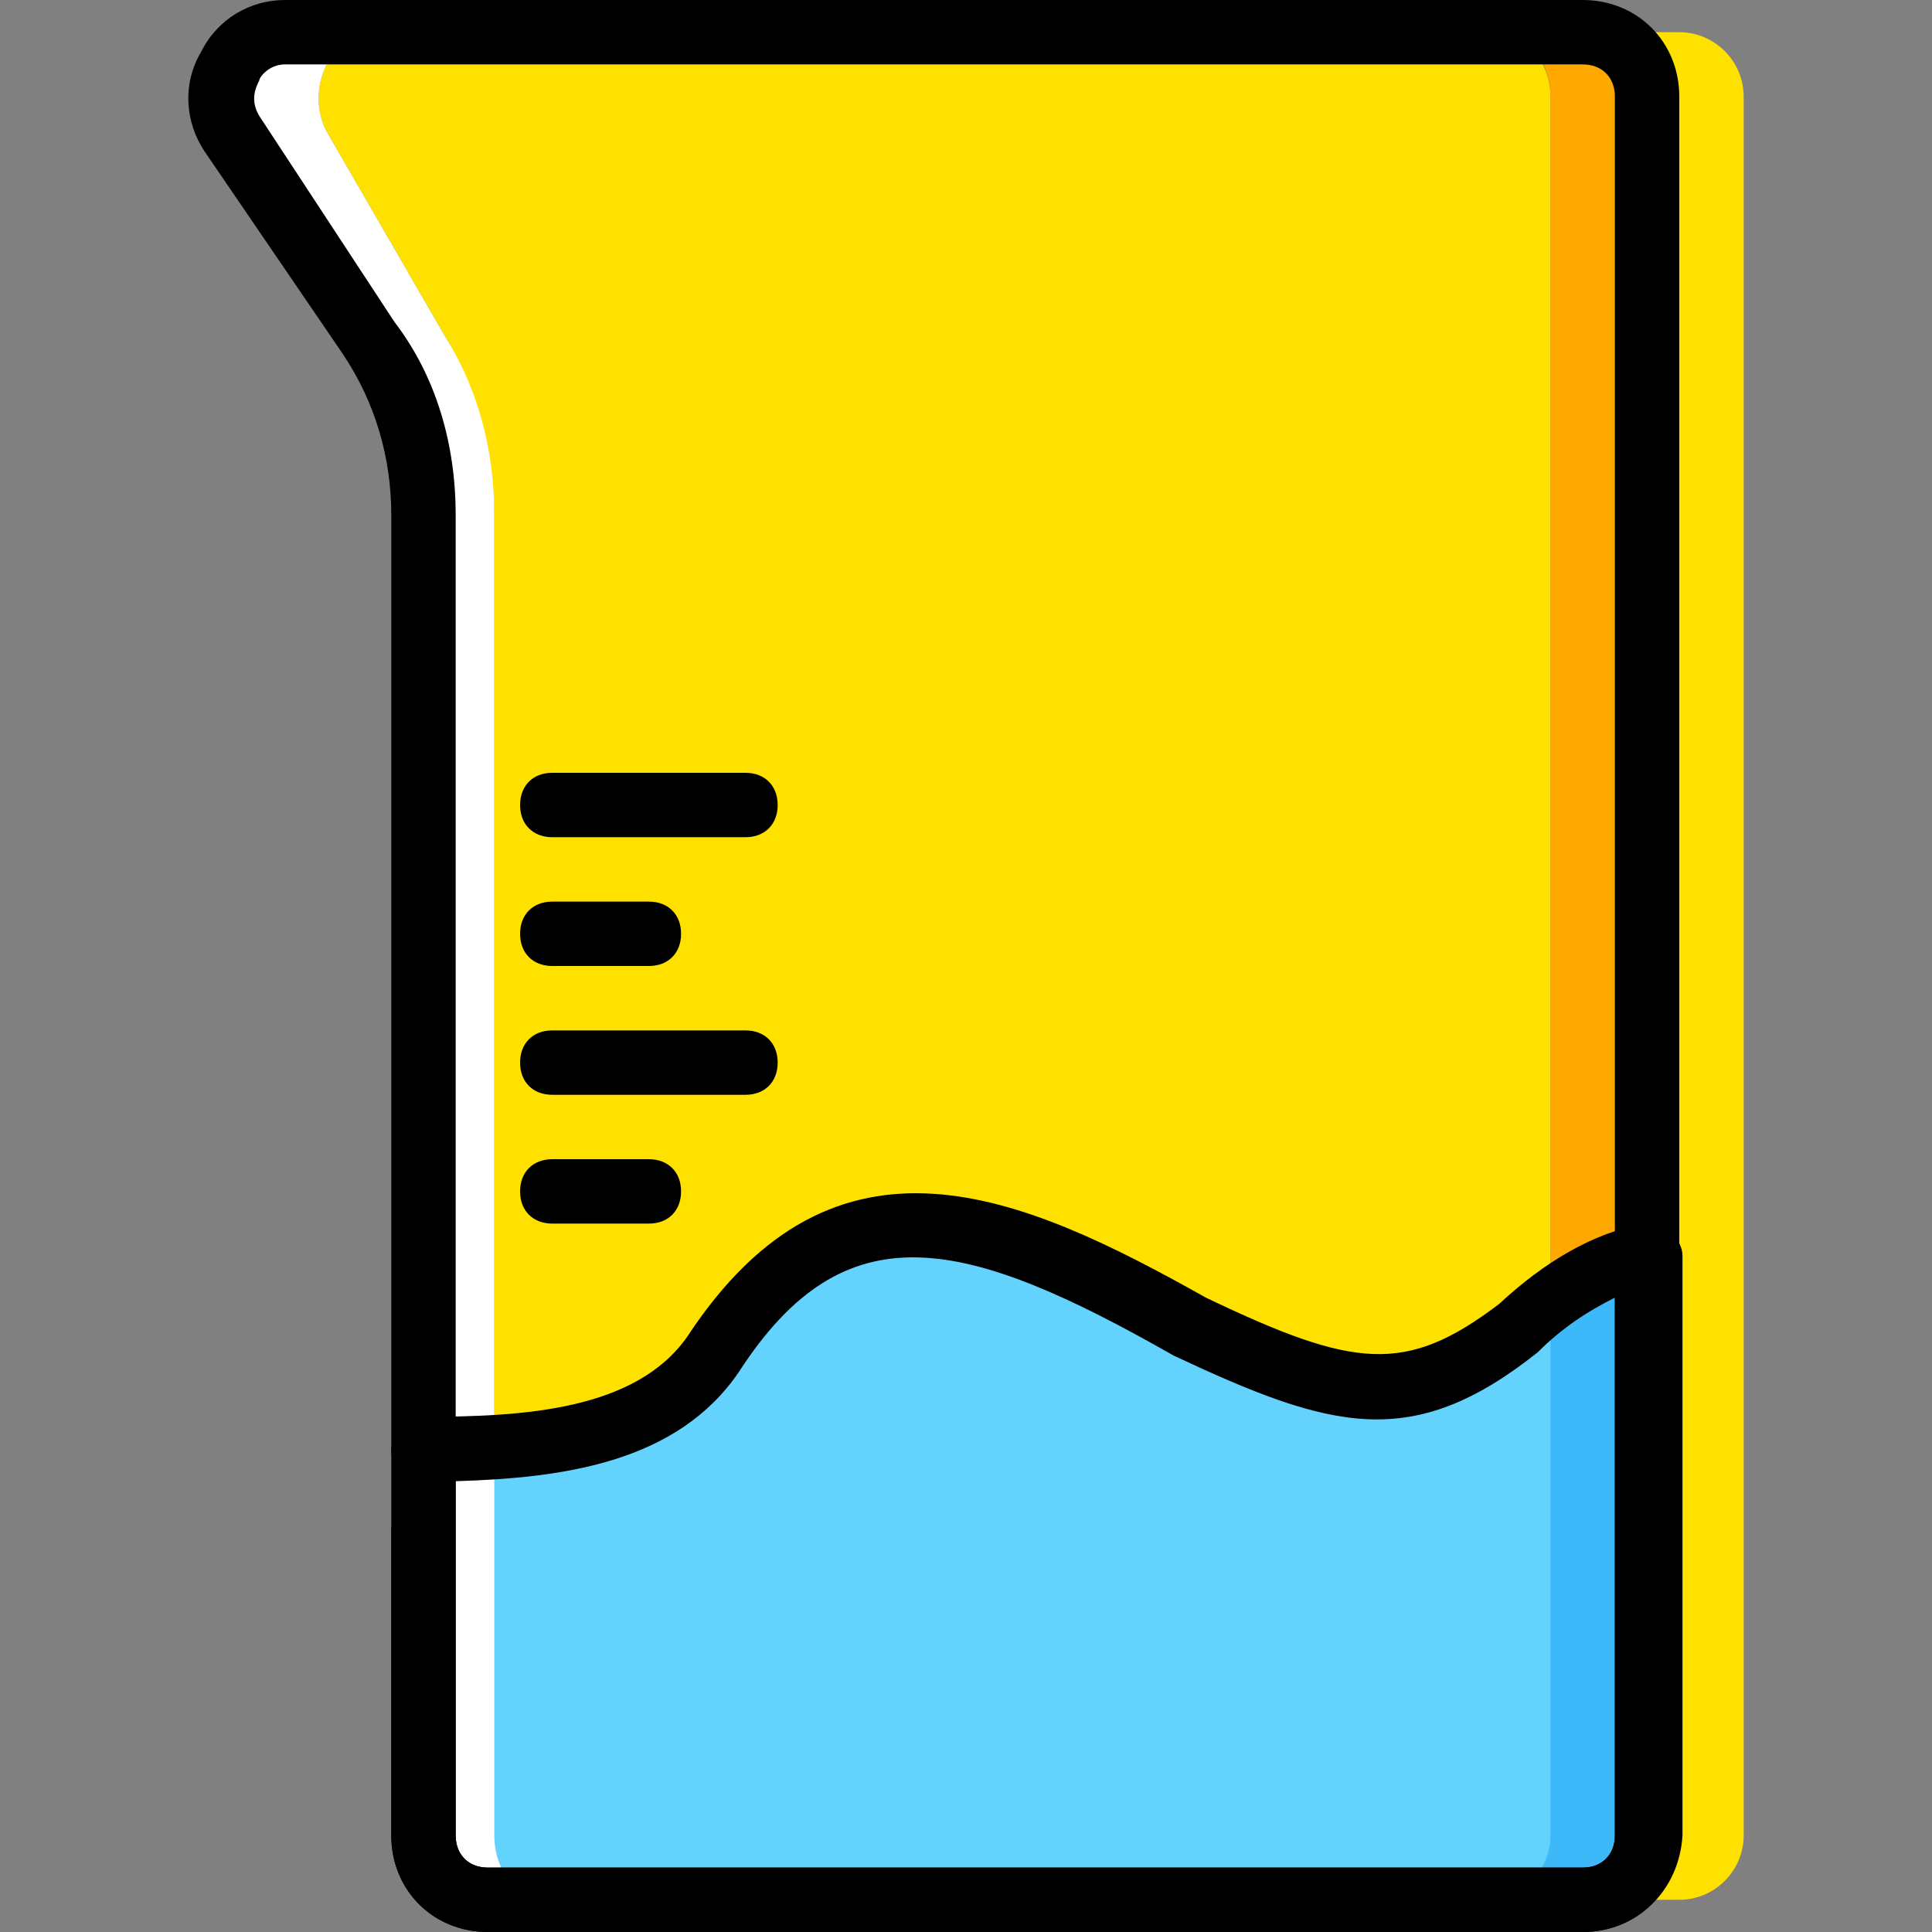 <?xml version="1.0" encoding="iso-8859-1"?>
<!-- Generator: Adobe Illustrator 19.0.0, SVG Export Plug-In . SVG Version: 6.00 Build 0)  -->
<svg version="1.1" id="Layer_1" xmlns="http://www.w3.org/2000/svg" xmlns:xlink="http://www.w3.org/1999/xlink" x="0px" y="0px"
	 viewBox="0 0 512 512" style="enable-background:new 0 0 512 512;" xml:space="preserve">
<rect x="0" y="0" width="512" height="512" fill="#808080" stroke="none"/>
<g transform="translate(1 1)">
	<path style="fill:#FFE100;" d="M85.627,33.987L117.2,88.6c7.68,13.653,12.8,30.72,12.8,46.933V485.4
		c0,9.387,6.827,17.067,14.507,17.067h250.88c8.533,0,14.507-7.68,14.507-17.067V127V24.6c0-9.387-6.827-17.067-14.507-17.067
		H98.427C86.48,7.533,79.653,22.893,85.627,33.987"/>
	<path style="fill:#FFA800;" d="M418.427,7.533h-23.04c8.533,0,14.507,7.68,14.507,17.067V127v358.4
		c0,9.387-6.827,17.067-14.507,17.067h23.04c9.387,0,17.067-7.68,17.067-17.067V127V24.6
		C435.493,15.213,427.813,7.533,418.427,7.533"/>
	<path style="fill:#3DB9F9;" d="M435.493,485.4V330.947c-11.093,2.56-22.187,8.533-34.987,19.627
		c-29.013,23.04-46.08,18.773-87.04-0.853c-48.64-28.16-90.453-45.227-125.44,7.68c-15.36,23.893-47.787,25.6-76.8,25.6
		c0.853,6.827,0.853,14.507,0,21.333V485.4c0,9.387,7.68,17.067,17.067,17.067h290.133
		C427.813,502.467,435.493,494.787,435.493,485.4"/>
	<path style="fill:#63D3FD;" d="M409.893,485.4V340.333c-11.093,2.56-5.12-0.853-17.067,10.24
		c-29.013,23.04-38.4,18.773-79.36-0.853c-48.64-28.16-90.453-45.227-125.44,7.68c-15.36,23.893-47.787,25.6-76.8,25.6
		c0.853,6.827,0.853,14.507,0,21.333V485.4c0,9.387,7.68,17.067,17.067,17.067h264.533
		C402.213,502.467,409.893,494.787,409.893,485.4"/>
	<path style="fill:#FFE100;" d="M444.027,7.533h-23.04c8.533,0,14.507,7.68,14.507,17.067V127v358.4
		c0,9.387-6.827,17.067-14.507,17.067h23.04c9.387,0,17.067-7.68,17.067-17.067V127V24.6
		C461.093,15.213,453.413,7.533,444.027,7.533"/>
	<path style="fill:#FFFFFF;" d="M130,485.4V135.533c0-17.067-4.267-33.28-12.8-46.933L85.627,33.987
		c-5.973-11.093,0.853-26.453,12.8-26.453H74.533c-13.653,0-21.333,15.36-13.653,26.453L96.72,88.6
		c9.387,13.653,14.507,30.72,14.507,46.933V485.4c0,9.387,7.68,17.067,17.067,17.067h16.213C135.973,502.467,130,494.787,130,485.4"
		/>
	<path d="M418.427,511H128.293c-14.507,0-25.6-11.093-25.6-25.6V135.533c0-15.36-4.267-29.867-12.8-42.667L53.2,39.107l0,0
		c-5.12-7.68-5.973-17.92-0.853-26.453C56.613,4.12,65.147-1,74.533-1h343.893c14.507,0,25.6,11.093,25.6,25.6v460.8
		C444.027,499.907,432.933,511,418.427,511z M67.707,29.72l35.84,54.613c11.093,14.507,16.213,32.427,16.213,51.2V485.4
		c0,5.12,3.413,8.533,8.533,8.533h290.133c5.12,0,8.533-3.413,8.533-8.533V24.6c0-5.12-3.413-8.533-8.533-8.533H74.533
		c-4.267,0-6.827,3.413-6.827,4.267C66.853,22.04,65.147,25.453,67.707,29.72L67.707,29.72z"/>
	<path d="M196.56,220.867h-51.2c-5.12,0-8.533-3.413-8.533-8.533c0-5.12,3.413-8.533,8.533-8.533h51.2
		c5.12,0,8.533,3.413,8.533,8.533C205.093,217.453,201.68,220.867,196.56,220.867z"/>
	<path d="M170.96,255h-25.6c-5.12,0-8.533-3.413-8.533-8.533c0-5.12,3.413-8.533,8.533-8.533h25.6c5.12,0,8.533,3.413,8.533,8.533
		C179.493,251.587,176.08,255,170.96,255z"/>
	<path d="M196.56,289.133h-51.2c-5.12,0-8.533-3.413-8.533-8.533c0-5.12,3.413-8.533,8.533-8.533h51.2
		c5.12,0,8.533,3.413,8.533,8.533S201.68,289.133,196.56,289.133z"/>
	<path d="M170.96,323.267h-25.6c-5.12,0-8.533-3.413-8.533-8.533c0-5.12,3.413-8.533,8.533-8.533h25.6
		c5.12,0,8.533,3.413,8.533,8.533C179.493,319.853,176.08,323.267,170.96,323.267z"/>
	<path d="M418.427,511H128.293c-14.507,0-25.6-11.093-25.6-25.6v-81.067c0.853-7.68,0.853-14.507,0-20.48
		c0-2.56,0.853-5.12,2.56-6.827c1.707-1.707,3.413-2.56,5.973-2.56c26.453,0,56.32-1.707,69.973-21.333
		c39.253-59.733,88.747-37.547,137.387-10.24c39.253,18.773,52.907,20.48,77.653,1.707c11.947-11.093,24.747-18.773,38.4-21.333
		c2.56-0.853,5.12,0,6.827,1.707c1.707,1.707,3.413,4.267,3.413,6.827v153.6C444.027,499.907,432.933,511,418.427,511z
		 M119.76,391.533c0,4.267,0,8.533,0,13.653V485.4c0,5.12,3.413,8.533,8.533,8.533h290.133c5.12,0,8.533-3.413,8.533-8.533V342.893
		c-6.827,3.413-13.653,7.68-20.48,14.507c-33.28,26.453-54.613,20.48-96.427,0.853c-55.467-31.573-87.04-39.253-115.2,4.267
		C178.64,386.413,148.773,390.68,119.76,391.533z"/>
</g>
<g>
</g>
<g>
</g>
<g>
</g>
<g>
</g>
<g>
</g>
<g>
</g>
<g>
</g>
<g>
</g>
<g>
</g>
<g>
</g>
<g>
</g>
<g>
</g>
<g>
</g>
<g>
</g>
<g>
</g>
</svg>
